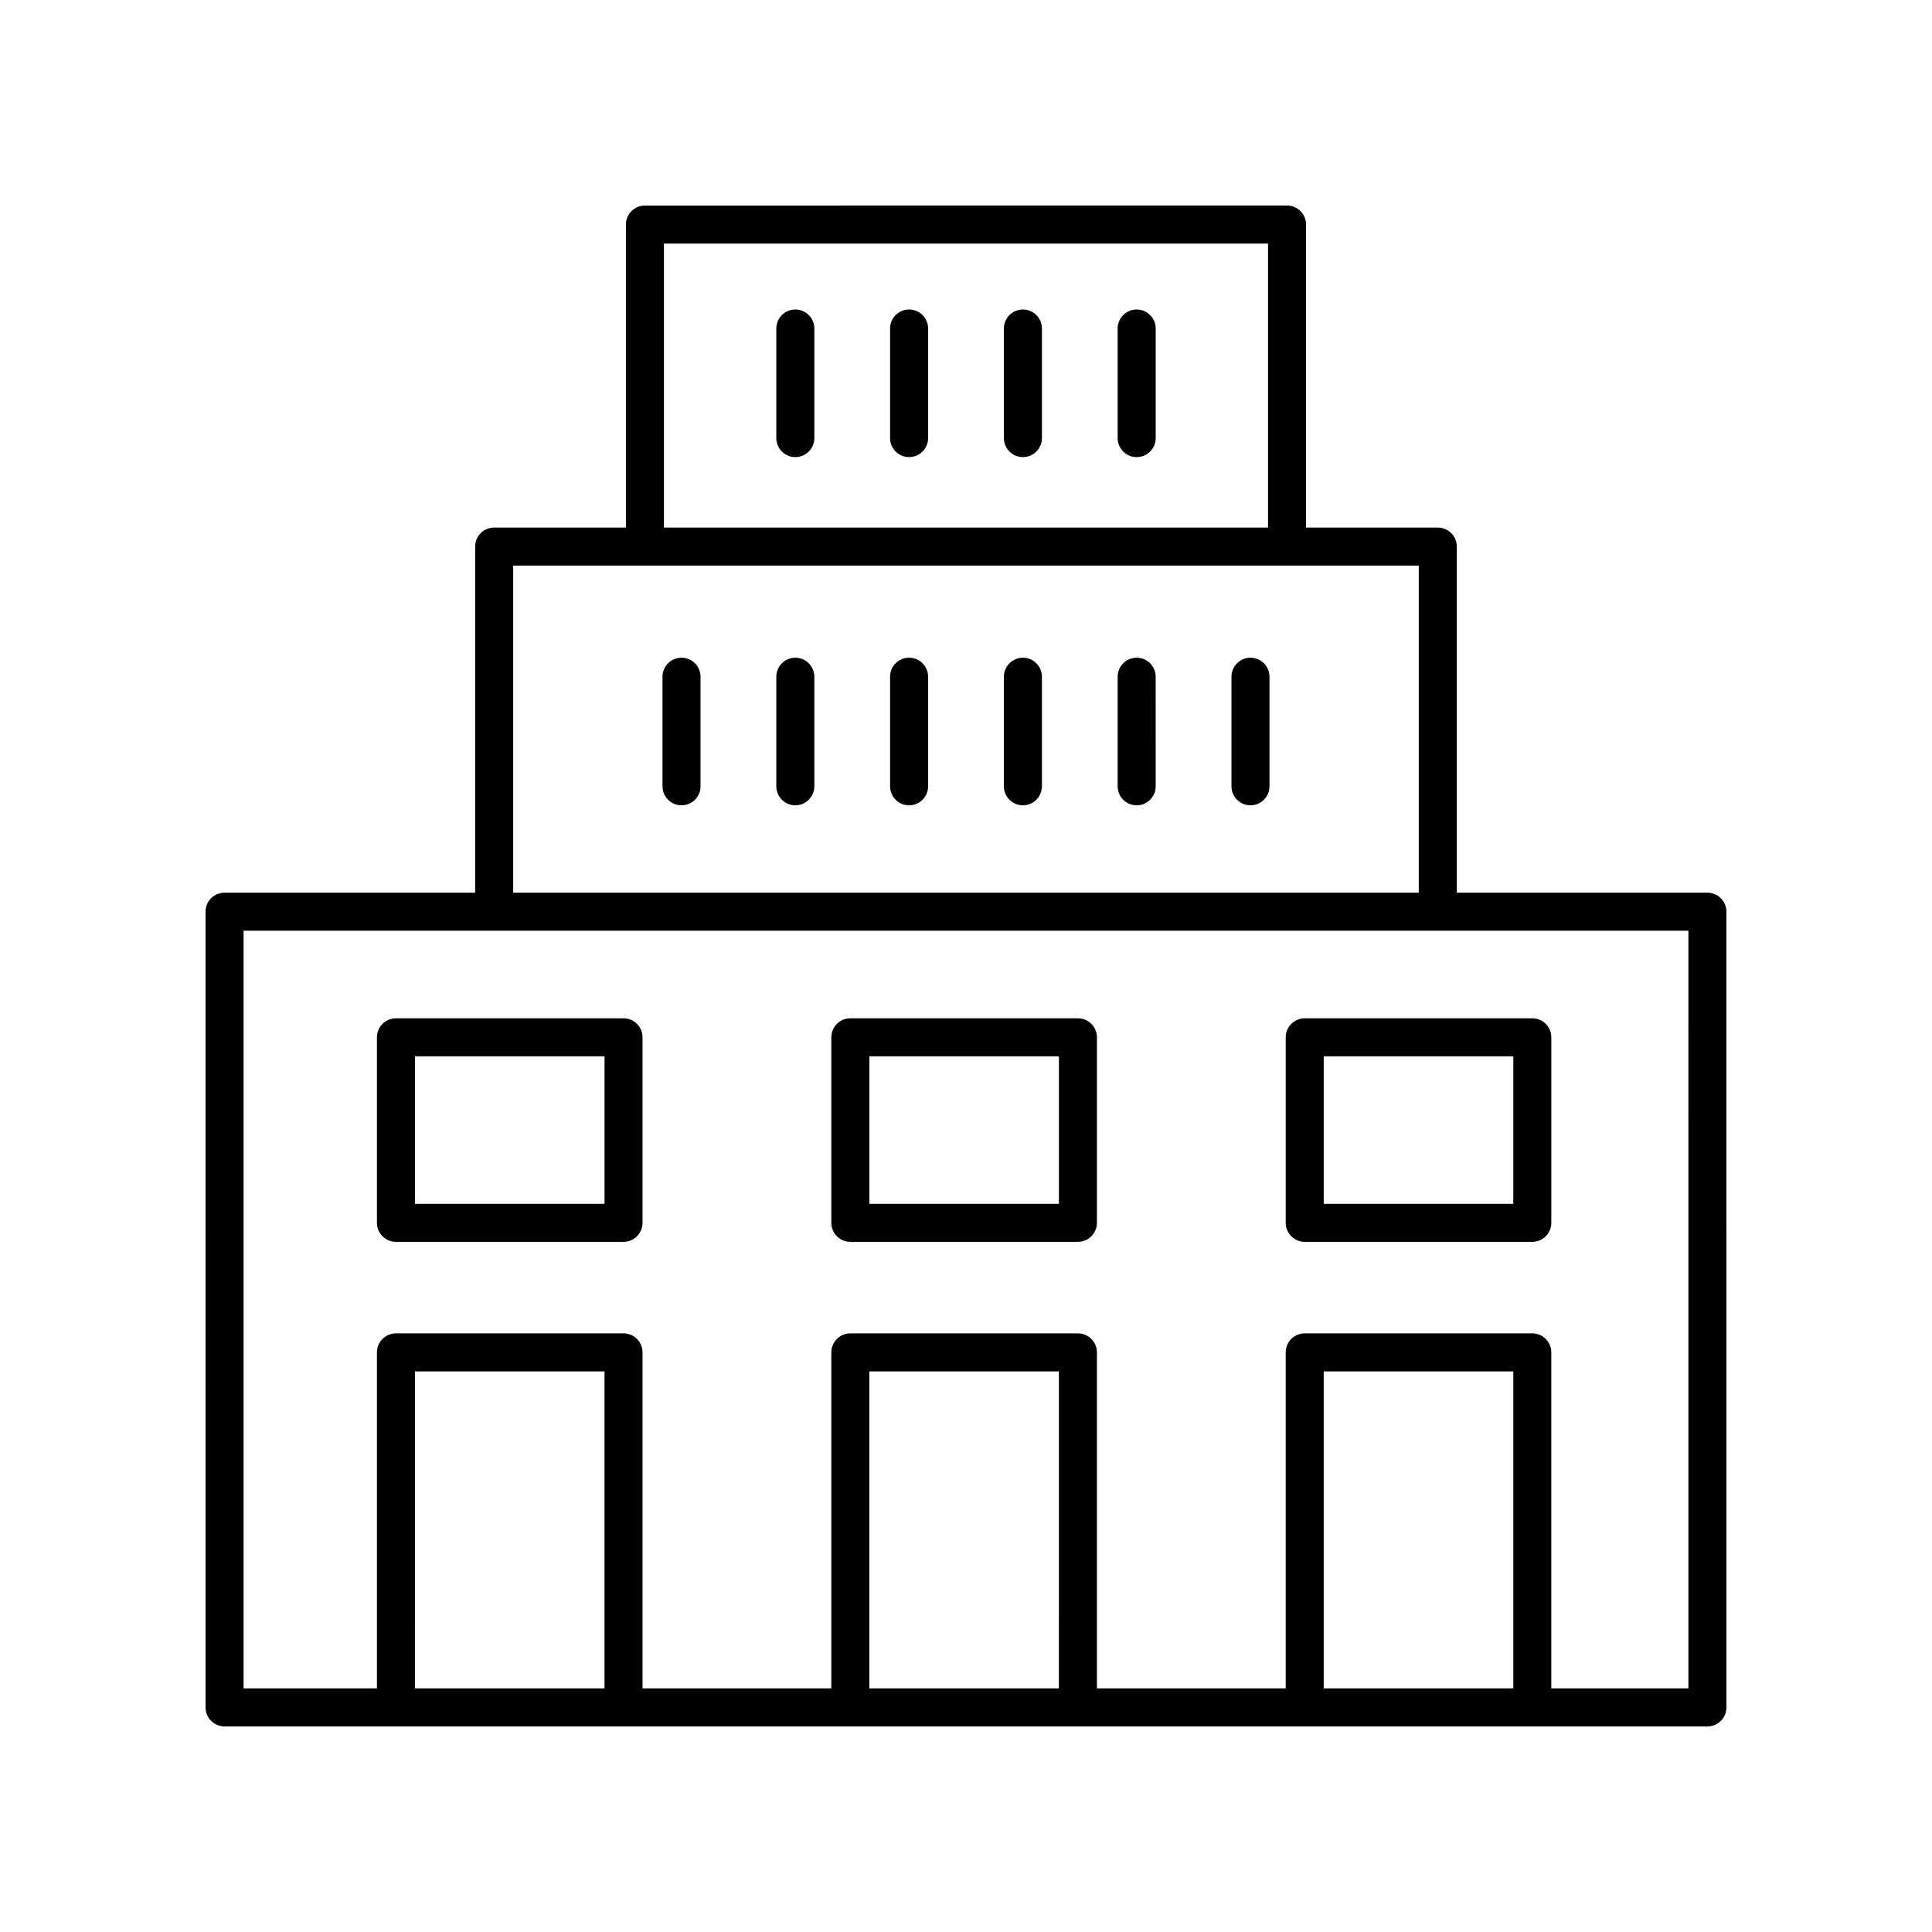 <?xml version="1.0" encoding="UTF-8"?>
<!-- The Best Svg Icon site in the world: iconSvg.co, Visit us! https://iconsvg.co -->
<svg fill="#000000" width="800px" height="800px" version="1.1" viewBox="144 144 512 512" xmlns="http://www.w3.org/2000/svg">
 <g>
  <path d="m596.48 380.57h-66.414v-91.723c0-2.781-2.254-5.039-5.039-5.039h-34.914v-80.301c0-2.781-2.254-5.039-5.039-5.039l-170.16 0.004c-2.785 0-5.039 2.254-5.039 5.039v80.301h-34.914c-2.785 0-5.039 2.254-5.039 5.039v91.723l-66.414-0.004c-2.785 0-5.039 2.254-5.039 5.039l0.004 210.87c0 2.781 2.254 5.039 5.039 5.039h392.97c2.785 0 5.039-2.254 5.039-5.039l-0.004-210.87c0-2.781-2.254-5.039-5.039-5.039zm-276.53-172.02h160.09v75.266h-160.09zm-39.949 85.34h239.99v86.684h-239.99zm24.195 297.55h-50.234l0.004-84.008h50.234zm120.42 0h-50.234l0.004-84.008h50.234zm120.42 0h-50.234v-84.008h50.234zm46.41 0h-36.336l0.004-89.043c0-2.781-2.254-5.039-5.039-5.039h-60.309c-2.785 0-5.039 2.254-5.039 5.039v89.043h-50.031v-89.043c0-2.781-2.254-5.039-5.039-5.039h-60.309c-2.785 0-5.039 2.254-5.039 5.039v89.043h-50.031v-89.043c0-2.781-2.254-5.039-5.039-5.039h-60.309c-2.785 0-5.039 2.254-5.039 5.039v89.043h-35.34v-200.79h382.89z"/>
  <path d="m324.61 318.3c-2.785 0-5.039 2.254-5.039 5.039v29.039c0 2.781 2.254 5.039 5.039 5.039s5.039-2.254 5.039-5.039v-29.039c0-2.785-2.254-5.039-5.039-5.039z"/>
  <path d="m354.77 318.3c-2.785 0-5.039 2.254-5.039 5.039v29.039c0 2.781 2.254 5.039 5.039 5.039s5.039-2.254 5.039-5.039l-0.004-29.039c0-2.785-2.254-5.039-5.035-5.039z"/>
  <path d="m384.92 318.3c-2.785 0-5.039 2.254-5.039 5.039v29.039c0 2.781 2.254 5.039 5.039 5.039 2.785 0 5.039-2.254 5.039-5.039v-29.039c0-2.785-2.254-5.039-5.039-5.039z"/>
  <path d="m415.08 318.3c-2.785 0-5.039 2.254-5.039 5.039v29.039c0 2.781 2.254 5.039 5.039 5.039s5.039-2.254 5.039-5.039v-29.039c0-2.785-2.254-5.039-5.039-5.039z"/>
  <path d="m445.23 318.3c-2.785 0-5.039 2.254-5.039 5.039v29.039c0 2.781 2.254 5.039 5.039 5.039s5.039-2.254 5.039-5.039l-0.004-29.039c0-2.785-2.25-5.039-5.035-5.039z"/>
  <path d="m475.39 318.3c-2.785 0-5.039 2.254-5.039 5.039v29.039c0 2.781 2.254 5.039 5.039 5.039 2.785 0 5.039-2.254 5.039-5.039v-29.039c0-2.785-2.254-5.039-5.039-5.039z"/>
  <path d="m354.77 226.02c-2.785 0-5.039 2.254-5.039 5.039v29.039c0 2.781 2.254 5.039 5.039 5.039s5.039-2.254 5.039-5.039v-29.039c-0.004-2.781-2.258-5.039-5.039-5.039z"/>
  <path d="m384.92 226.02c-2.785 0-5.039 2.254-5.039 5.039v29.039c0 2.781 2.254 5.039 5.039 5.039 2.785 0 5.039-2.254 5.039-5.039v-29.039c0-2.781-2.254-5.039-5.039-5.039z"/>
  <path d="m415.08 226.02c-2.785 0-5.039 2.254-5.039 5.039v29.039c0 2.781 2.254 5.039 5.039 5.039s5.039-2.254 5.039-5.039v-29.039c0-2.781-2.254-5.039-5.039-5.039z"/>
  <path d="m445.23 226.02c-2.785 0-5.039 2.254-5.039 5.039v29.039c0 2.781 2.254 5.039 5.039 5.039s5.039-2.254 5.039-5.039v-29.039c-0.004-2.781-2.254-5.039-5.039-5.039z"/>
  <path d="m248.93 473.1h60.309c2.785 0 5.039-2.254 5.039-5.039v-49.16c0-2.781-2.254-5.039-5.039-5.039h-60.309c-2.785 0-5.039 2.254-5.039 5.039v49.16c0 2.781 2.254 5.039 5.039 5.039zm5.039-49.164h50.234v39.086h-50.234z"/>
  <path d="m369.35 473.1h60.309c2.785 0 5.039-2.254 5.039-5.039v-49.16c0-2.781-2.254-5.039-5.039-5.039h-60.309c-2.785 0-5.039 2.254-5.039 5.039v49.16c0 2.781 2.254 5.039 5.039 5.039zm5.039-49.164h50.234v39.086h-50.234z"/>
  <path d="m489.77 473.1h60.309c2.785 0 5.039-2.254 5.039-5.039v-49.16c0-2.781-2.254-5.039-5.039-5.039h-60.309c-2.785 0-5.039 2.254-5.039 5.039v49.16c0 2.781 2.254 5.039 5.039 5.039zm5.035-49.164h50.234v39.086h-50.234z"/>
 </g>
</svg>